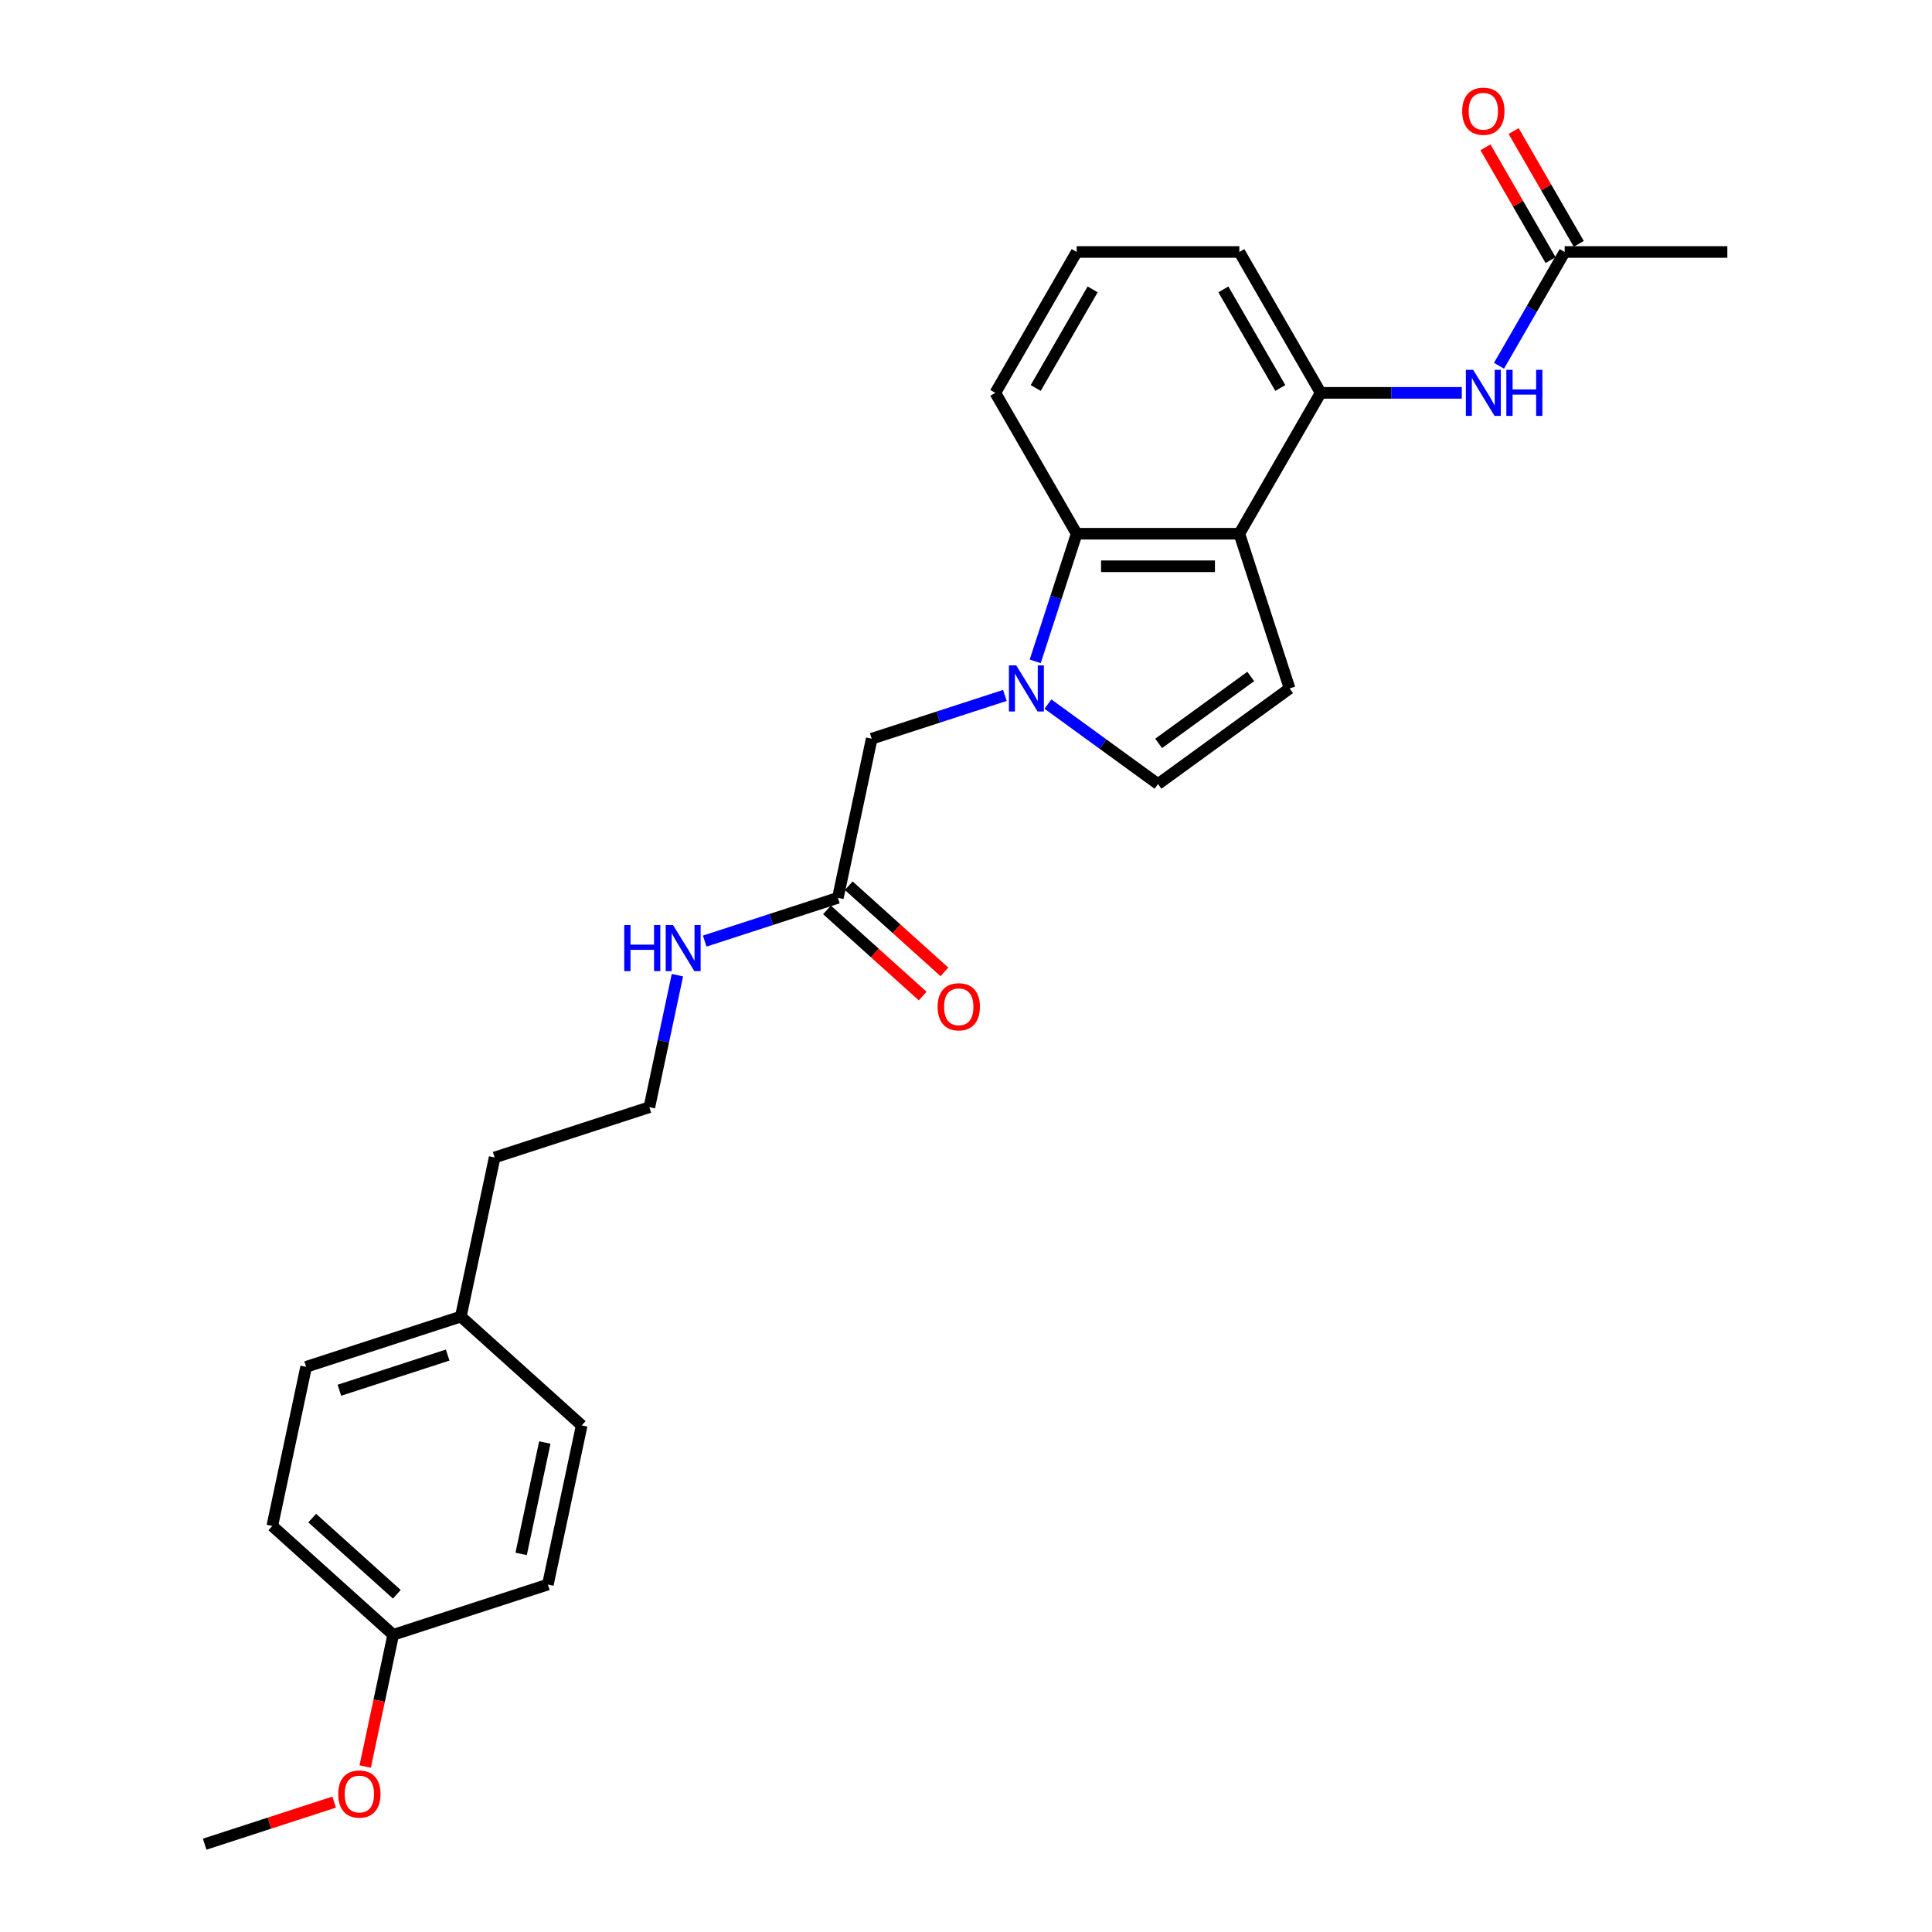<?xml version='1.0' encoding='iso-8859-1'?>
<svg version='1.1' baseProfile='full'
              xmlns='http://www.w3.org/2000/svg'
                      xmlns:rdkit='http://www.rdkit.org/xml'
                      xmlns:xlink='http://www.w3.org/1999/xlink'
                  xml:space='preserve'
width='1000px' height='1000px' viewBox='0 0 1000 1000'>
<!-- END OF HEADER -->
<rect style='opacity:1.0;fill:#FFFFFF;stroke:none' width='1000' height='1000' x='0' y='0'> </rect>
<path class='bond-1' d='M 535.823,342.308 L 546.553,309.284' style='fill:none;fill-rule:evenodd;stroke:#0000FF;stroke-width:6px;stroke-linecap:butt;stroke-linejoin:miter;stroke-opacity:1' />
<path class='bond-1' d='M 546.553,309.284 L 557.283,276.26' style='fill:none;fill-rule:evenodd;stroke:#000000;stroke-width:6px;stroke-linecap:butt;stroke-linejoin:miter;stroke-opacity:1' />
<path class='bond-3' d='M 542.413,364.434 L 570.897,385.129' style='fill:none;fill-rule:evenodd;stroke:#0000FF;stroke-width:6px;stroke-linecap:butt;stroke-linejoin:miter;stroke-opacity:1' />
<path class='bond-3' d='M 570.897,385.129 L 599.382,405.824' style='fill:none;fill-rule:evenodd;stroke:#000000;stroke-width:6px;stroke-linecap:butt;stroke-linejoin:miter;stroke-opacity:1' />
<path class='bond-6' d='M 520.118,359.957 L 485.654,371.155' style='fill:none;fill-rule:evenodd;stroke:#0000FF;stroke-width:6px;stroke-linecap:butt;stroke-linejoin:miter;stroke-opacity:1' />
<path class='bond-6' d='M 485.654,371.155 L 451.19,382.353' style='fill:none;fill-rule:evenodd;stroke:#000000;stroke-width:6px;stroke-linecap:butt;stroke-linejoin:miter;stroke-opacity:1' />
<path class='bond-0' d='M 641.48,276.26 L 557.283,276.26' style='fill:none;fill-rule:evenodd;stroke:#000000;stroke-width:6px;stroke-linecap:butt;stroke-linejoin:miter;stroke-opacity:1' />
<path class='bond-0' d='M 628.85,293.099 L 569.913,293.099' style='fill:none;fill-rule:evenodd;stroke:#000000;stroke-width:6px;stroke-linecap:butt;stroke-linejoin:miter;stroke-opacity:1' />
<path class='bond-4' d='M 641.48,276.26 L 683.578,203.344' style='fill:none;fill-rule:evenodd;stroke:#000000;stroke-width:6px;stroke-linecap:butt;stroke-linejoin:miter;stroke-opacity:1' />
<path class='bond-26' d='M 641.48,276.26 L 667.498,356.335' style='fill:none;fill-rule:evenodd;stroke:#000000;stroke-width:6px;stroke-linecap:butt;stroke-linejoin:miter;stroke-opacity:1' />
<path class='bond-14' d='M 557.283,276.26 L 515.185,203.344' style='fill:none;fill-rule:evenodd;stroke:#000000;stroke-width:6px;stroke-linecap:butt;stroke-linejoin:miter;stroke-opacity:1' />
<path class='bond-2' d='M 667.498,356.335 L 599.382,405.824' style='fill:none;fill-rule:evenodd;stroke:#000000;stroke-width:6px;stroke-linecap:butt;stroke-linejoin:miter;stroke-opacity:1' />
<path class='bond-2' d='M 647.382,350.135 L 599.701,384.778' style='fill:none;fill-rule:evenodd;stroke:#000000;stroke-width:6px;stroke-linecap:butt;stroke-linejoin:miter;stroke-opacity:1' />
<path class='bond-5' d='M 683.578,203.344 L 720.102,203.344' style='fill:none;fill-rule:evenodd;stroke:#000000;stroke-width:6px;stroke-linecap:butt;stroke-linejoin:miter;stroke-opacity:1' />
<path class='bond-5' d='M 720.102,203.344 L 756.626,203.344' style='fill:none;fill-rule:evenodd;stroke:#0000FF;stroke-width:6px;stroke-linecap:butt;stroke-linejoin:miter;stroke-opacity:1' />
<path class='bond-27' d='M 683.578,203.344 L 641.48,130.428' style='fill:none;fill-rule:evenodd;stroke:#000000;stroke-width:6px;stroke-linecap:butt;stroke-linejoin:miter;stroke-opacity:1' />
<path class='bond-27' d='M 662.68,200.826 L 633.211,149.785' style='fill:none;fill-rule:evenodd;stroke:#000000;stroke-width:6px;stroke-linecap:butt;stroke-linejoin:miter;stroke-opacity:1' />
<path class='bond-8' d='M 775.873,189.317 L 792.872,159.872' style='fill:none;fill-rule:evenodd;stroke:#0000FF;stroke-width:6px;stroke-linecap:butt;stroke-linejoin:miter;stroke-opacity:1' />
<path class='bond-8' d='M 792.872,159.872 L 809.872,130.428' style='fill:none;fill-rule:evenodd;stroke:#000000;stroke-width:6px;stroke-linecap:butt;stroke-linejoin:miter;stroke-opacity:1' />
<path class='bond-7' d='M 451.19,382.353 L 433.685,464.709' style='fill:none;fill-rule:evenodd;stroke:#000000;stroke-width:6px;stroke-linecap:butt;stroke-linejoin:miter;stroke-opacity:1' />
<path class='bond-10' d='M 428.051,470.966 L 452.811,493.26' style='fill:none;fill-rule:evenodd;stroke:#000000;stroke-width:6px;stroke-linecap:butt;stroke-linejoin:miter;stroke-opacity:1' />
<path class='bond-10' d='M 452.811,493.26 L 477.57,515.554' style='fill:none;fill-rule:evenodd;stroke:#FF0000;stroke-width:6px;stroke-linecap:butt;stroke-linejoin:miter;stroke-opacity:1' />
<path class='bond-10' d='M 439.318,458.452 L 464.078,480.746' style='fill:none;fill-rule:evenodd;stroke:#000000;stroke-width:6px;stroke-linecap:butt;stroke-linejoin:miter;stroke-opacity:1' />
<path class='bond-10' d='M 464.078,480.746 L 488.838,503.04' style='fill:none;fill-rule:evenodd;stroke:#FF0000;stroke-width:6px;stroke-linecap:butt;stroke-linejoin:miter;stroke-opacity:1' />
<path class='bond-11' d='M 433.685,464.709 L 399.221,475.907' style='fill:none;fill-rule:evenodd;stroke:#000000;stroke-width:6px;stroke-linecap:butt;stroke-linejoin:miter;stroke-opacity:1' />
<path class='bond-11' d='M 399.221,475.907 L 364.757,487.105' style='fill:none;fill-rule:evenodd;stroke:#0000FF;stroke-width:6px;stroke-linecap:butt;stroke-linejoin:miter;stroke-opacity:1' />
<path class='bond-9' d='M 817.164,126.218 L 800.31,97.026' style='fill:none;fill-rule:evenodd;stroke:#000000;stroke-width:6px;stroke-linecap:butt;stroke-linejoin:miter;stroke-opacity:1' />
<path class='bond-9' d='M 800.31,97.026 L 783.456,67.834' style='fill:none;fill-rule:evenodd;stroke:#FF0000;stroke-width:6px;stroke-linecap:butt;stroke-linejoin:miter;stroke-opacity:1' />
<path class='bond-9' d='M 802.581,134.637 L 785.727,105.445' style='fill:none;fill-rule:evenodd;stroke:#000000;stroke-width:6px;stroke-linecap:butt;stroke-linejoin:miter;stroke-opacity:1' />
<path class='bond-9' d='M 785.727,105.445 L 768.873,76.254' style='fill:none;fill-rule:evenodd;stroke:#FF0000;stroke-width:6px;stroke-linecap:butt;stroke-linejoin:miter;stroke-opacity:1' />
<path class='bond-23' d='M 809.872,130.428 L 894.068,130.428' style='fill:none;fill-rule:evenodd;stroke:#000000;stroke-width:6px;stroke-linecap:butt;stroke-linejoin:miter;stroke-opacity:1' />
<path class='bond-19' d='M 350.628,504.755 L 343.366,538.919' style='fill:none;fill-rule:evenodd;stroke:#0000FF;stroke-width:6px;stroke-linecap:butt;stroke-linejoin:miter;stroke-opacity:1' />
<path class='bond-19' d='M 343.366,538.919 L 336.104,573.084' style='fill:none;fill-rule:evenodd;stroke:#000000;stroke-width:6px;stroke-linecap:butt;stroke-linejoin:miter;stroke-opacity:1' />
<path class='bond-12' d='M 203.512,846.171 L 140.942,789.833' style='fill:none;fill-rule:evenodd;stroke:#000000;stroke-width:6px;stroke-linecap:butt;stroke-linejoin:miter;stroke-opacity:1' />
<path class='bond-12' d='M 205.394,825.206 L 161.595,785.769' style='fill:none;fill-rule:evenodd;stroke:#000000;stroke-width:6px;stroke-linecap:butt;stroke-linejoin:miter;stroke-opacity:1' />
<path class='bond-21' d='M 203.512,846.171 L 196.265,880.268' style='fill:none;fill-rule:evenodd;stroke:#000000;stroke-width:6px;stroke-linecap:butt;stroke-linejoin:miter;stroke-opacity:1' />
<path class='bond-21' d='M 196.265,880.268 L 189.017,914.366' style='fill:none;fill-rule:evenodd;stroke:#FF0000;stroke-width:6px;stroke-linecap:butt;stroke-linejoin:miter;stroke-opacity:1' />
<path class='bond-28' d='M 203.512,846.171 L 283.588,820.153' style='fill:none;fill-rule:evenodd;stroke:#000000;stroke-width:6px;stroke-linecap:butt;stroke-linejoin:miter;stroke-opacity:1' />
<path class='bond-13' d='M 238.523,681.458 L 256.028,599.102' style='fill:none;fill-rule:evenodd;stroke:#000000;stroke-width:6px;stroke-linecap:butt;stroke-linejoin:miter;stroke-opacity:1' />
<path class='bond-17' d='M 238.523,681.458 L 301.093,737.797' style='fill:none;fill-rule:evenodd;stroke:#000000;stroke-width:6px;stroke-linecap:butt;stroke-linejoin:miter;stroke-opacity:1' />
<path class='bond-18' d='M 238.523,681.458 L 158.448,707.476' style='fill:none;fill-rule:evenodd;stroke:#000000;stroke-width:6px;stroke-linecap:butt;stroke-linejoin:miter;stroke-opacity:1' />
<path class='bond-18' d='M 231.715,701.376 L 175.663,719.589' style='fill:none;fill-rule:evenodd;stroke:#000000;stroke-width:6px;stroke-linecap:butt;stroke-linejoin:miter;stroke-opacity:1' />
<path class='bond-22' d='M 515.185,203.344 L 557.283,130.428' style='fill:none;fill-rule:evenodd;stroke:#000000;stroke-width:6px;stroke-linecap:butt;stroke-linejoin:miter;stroke-opacity:1' />
<path class='bond-22' d='M 536.083,200.826 L 565.552,149.785' style='fill:none;fill-rule:evenodd;stroke:#000000;stroke-width:6px;stroke-linecap:butt;stroke-linejoin:miter;stroke-opacity:1' />
<path class='bond-15' d='M 283.588,820.153 L 301.093,737.797' style='fill:none;fill-rule:evenodd;stroke:#000000;stroke-width:6px;stroke-linecap:butt;stroke-linejoin:miter;stroke-opacity:1' />
<path class='bond-15' d='M 269.742,804.298 L 281.996,746.649' style='fill:none;fill-rule:evenodd;stroke:#000000;stroke-width:6px;stroke-linecap:butt;stroke-linejoin:miter;stroke-opacity:1' />
<path class='bond-16' d='M 140.942,789.833 L 158.448,707.476' style='fill:none;fill-rule:evenodd;stroke:#000000;stroke-width:6px;stroke-linecap:butt;stroke-linejoin:miter;stroke-opacity:1' />
<path class='bond-24' d='M 336.104,573.084 L 256.028,599.102' style='fill:none;fill-rule:evenodd;stroke:#000000;stroke-width:6px;stroke-linecap:butt;stroke-linejoin:miter;stroke-opacity:1' />
<path class='bond-20' d='M 641.48,130.428 L 557.283,130.428' style='fill:none;fill-rule:evenodd;stroke:#000000;stroke-width:6px;stroke-linecap:butt;stroke-linejoin:miter;stroke-opacity:1' />
<path class='bond-25' d='M 172.957,932.768 L 139.444,943.657' style='fill:none;fill-rule:evenodd;stroke:#FF0000;stroke-width:6px;stroke-linecap:butt;stroke-linejoin:miter;stroke-opacity:1' />
<path class='bond-25' d='M 139.444,943.657 L 105.932,954.545' style='fill:none;fill-rule:evenodd;stroke:#000000;stroke-width:6px;stroke-linecap:butt;stroke-linejoin:miter;stroke-opacity:1' />
<path  class='atom-0' d='M 525.995 344.413
L 533.808 357.042
Q 534.583 358.288, 535.829 360.545
Q 537.075 362.801, 537.142 362.936
L 537.142 344.413
L 540.308 344.413
L 540.308 368.257
L 537.041 368.257
L 528.655 354.449
Q 527.679 352.833, 526.635 350.98
Q 525.624 349.128, 525.321 348.555
L 525.321 368.257
L 522.223 368.257
L 522.223 344.413
L 525.995 344.413
' fill='#0000FF'/>
<path  class='atom-6' d='M 762.503 191.421
L 770.317 204.051
Q 771.091 205.297, 772.338 207.553
Q 773.584 209.81, 773.651 209.945
L 773.651 191.421
L 776.817 191.421
L 776.817 215.266
L 773.55 215.266
L 765.164 201.458
Q 764.187 199.841, 763.143 197.989
Q 762.133 196.136, 761.83 195.564
L 761.83 215.266
L 758.731 215.266
L 758.731 191.421
L 762.503 191.421
' fill='#0000FF'/>
<path  class='atom-6' d='M 779.679 191.421
L 782.913 191.421
L 782.913 201.559
L 795.104 201.559
L 795.104 191.421
L 798.337 191.421
L 798.337 215.266
L 795.104 215.266
L 795.104 204.253
L 782.913 204.253
L 782.913 215.266
L 779.679 215.266
L 779.679 191.421
' fill='#0000FF'/>
<path  class='atom-10' d='M 756.829 57.579
Q 756.829 51.853, 759.658 48.654
Q 762.487 45.455, 767.774 45.455
Q 773.062 45.455, 775.891 48.654
Q 778.72 51.853, 778.72 57.579
Q 778.72 63.371, 775.857 66.672
Q 772.994 69.939, 767.774 69.939
Q 762.52 69.939, 759.658 66.672
Q 756.829 63.405, 756.829 57.579
M 767.774 67.245
Q 771.411 67.245, 773.365 64.82
Q 775.352 62.361, 775.352 57.579
Q 775.352 52.898, 773.365 50.54
Q 771.411 48.149, 767.774 48.149
Q 764.137 48.149, 762.15 50.506
Q 760.196 52.864, 760.196 57.579
Q 760.196 62.395, 762.15 64.82
Q 764.137 67.245, 767.774 67.245
' fill='#FF0000'/>
<path  class='atom-11' d='M 485.309 521.115
Q 485.309 515.39, 488.138 512.19
Q 490.967 508.991, 496.255 508.991
Q 501.542 508.991, 504.371 512.19
Q 507.2 515.39, 507.2 521.115
Q 507.2 526.908, 504.337 530.208
Q 501.475 533.475, 496.255 533.475
Q 491.001 533.475, 488.138 530.208
Q 485.309 526.942, 485.309 521.115
M 496.255 530.781
Q 499.892 530.781, 501.845 528.356
Q 503.832 525.897, 503.832 521.115
Q 503.832 516.434, 501.845 514.076
Q 499.892 511.685, 496.255 511.685
Q 492.617 511.685, 490.63 514.043
Q 488.677 516.4, 488.677 521.115
Q 488.677 525.931, 490.63 528.356
Q 492.617 530.781, 496.255 530.781
' fill='#FF0000'/>
<path  class='atom-12' d='M 323.113 478.805
L 326.347 478.805
L 326.347 488.943
L 338.538 488.943
L 338.538 478.805
L 341.771 478.805
L 341.771 502.65
L 338.538 502.65
L 338.538 491.637
L 326.347 491.637
L 326.347 502.65
L 323.113 502.65
L 323.113 478.805
' fill='#0000FF'/>
<path  class='atom-12' d='M 348.339 478.805
L 356.152 491.435
Q 356.927 492.681, 358.173 494.937
Q 359.419 497.194, 359.486 497.329
L 359.486 478.805
L 362.652 478.805
L 362.652 502.65
L 359.385 502.65
L 350.999 488.842
Q 350.022 487.225, 348.978 485.373
Q 347.968 483.52, 347.665 482.948
L 347.665 502.65
L 344.567 502.65
L 344.567 478.805
L 348.339 478.805
' fill='#0000FF'/>
<path  class='atom-22' d='M 175.061 928.595
Q 175.061 922.869, 177.89 919.67
Q 180.719 916.47, 186.007 916.47
Q 191.294 916.47, 194.123 919.67
Q 196.952 922.869, 196.952 928.595
Q 196.952 934.387, 194.09 937.688
Q 191.227 940.955, 186.007 940.955
Q 180.753 940.955, 177.89 937.688
Q 175.061 934.421, 175.061 928.595
M 186.007 938.26
Q 189.644 938.26, 191.598 935.836
Q 193.585 933.377, 193.585 928.595
Q 193.585 923.913, 191.598 921.556
Q 189.644 919.165, 186.007 919.165
Q 182.37 919.165, 180.383 921.522
Q 178.429 923.88, 178.429 928.595
Q 178.429 933.411, 180.383 935.836
Q 182.37 938.26, 186.007 938.26
' fill='#FF0000'/>
</svg>
